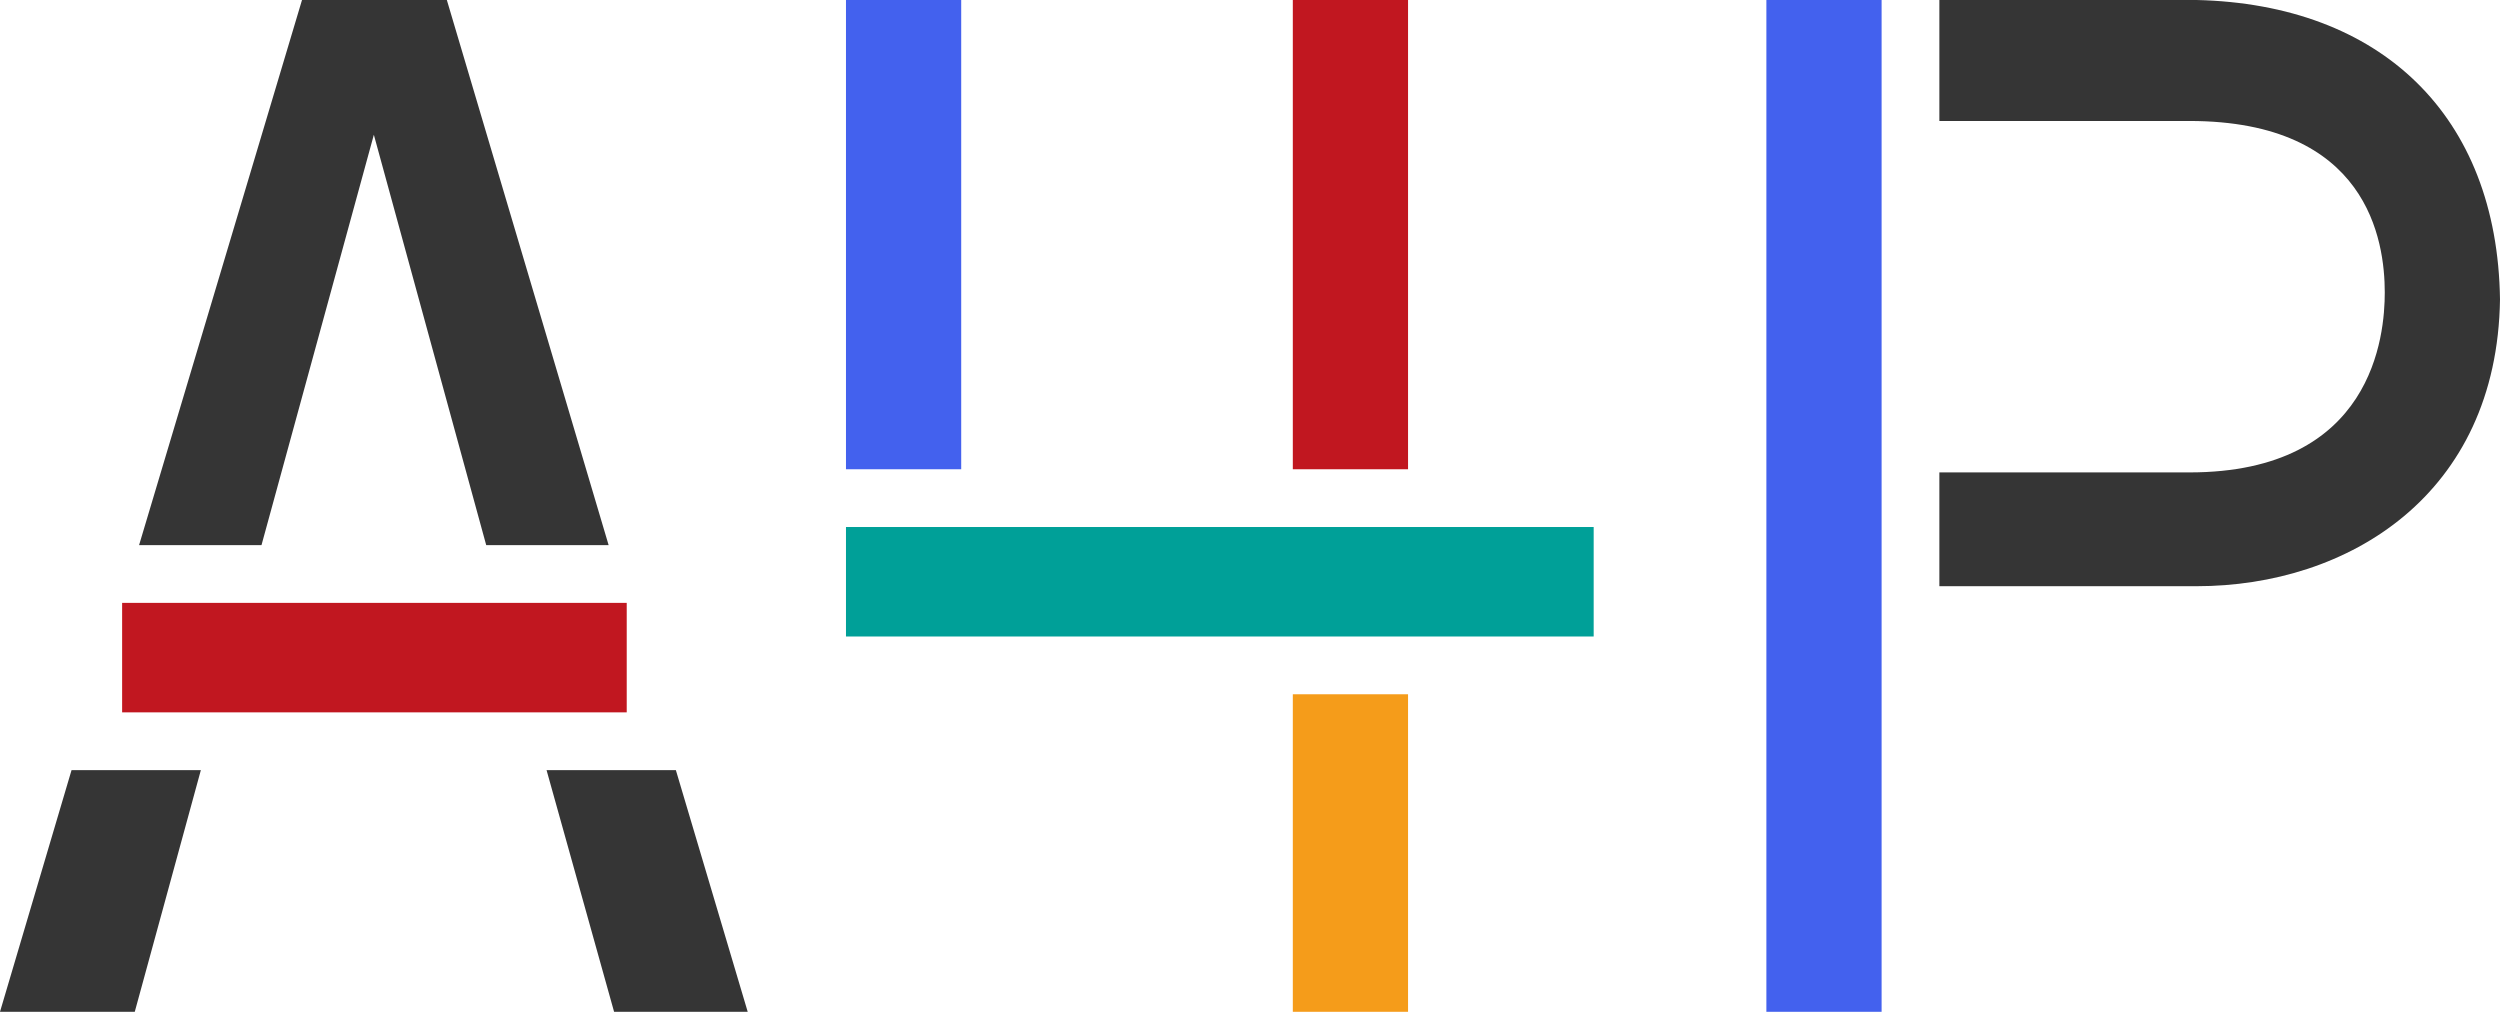 <?xml version="1.0" encoding="UTF-8"?>
<svg id="Capa_2" data-name="Capa 2" xmlns="http://www.w3.org/2000/svg" viewBox="0 0 87 35.21">
  <defs>
    <style>
      .cls-1 {
        fill: #353535;
      }

      .cls-1, .cls-2, .cls-3, .cls-4, .cls-5 {
        stroke-width: 0px;
      }

      .cls-2 {
        fill: #4361ee;
      }

      .cls-3 {
        fill: #c11720;
      }

      .cls-4 {
        fill: #00a098;
      }

      .cls-5 {
        fill: #f59c1a;
      }
    </style>
  </defs>
  <g id="Logo">
    <g>
      <polygon class="cls-1" points="6.99 26.8 4.69 35.21 0 35.21 2.49 26.8 6.99 26.8"/>
      <rect class="cls-3" x="4.25" y="20.98" width="17.56" height="3.81"/>
      <polygon class="cls-1" points="4.84 18.97 10.51 0 15.55 0 21.18 18.97 16.92 18.97 13.01 4.69 9.1 18.97 4.84 18.97"/>
      <polygon class="cls-1" points="26.02 35.21 21.37 35.21 19.02 26.8 23.52 26.8 26.02 35.21"/>
      <rect class="cls-2" x="29.44" width="4.01" height="16.33"/>
      <rect class="cls-4" x="29.44" y="18.34" width="26.02" height="3.81"/>
      <rect class="cls-3" x="44.99" width="4.01" height="16.33"/>
      <rect class="cls-5" x="44.99" y="24.16" width="4.01" height="11.05"/>
      <rect class="cls-2" x="61.47" width="4.01" height="35.21"/>
      <path class="cls-1" d="m87,10.42c-.1,6.8-5.28,9.98-10.56,9.98h-8.95v-3.96h8.7c6.41,0,6.8-4.79,6.8-6.26,0-1.81-.59-5.97-6.8-5.97h-8.7V0h8.95c6.41.15,10.47,4.01,10.56,10.42Z"/>
    </g>
  </g>
</svg>